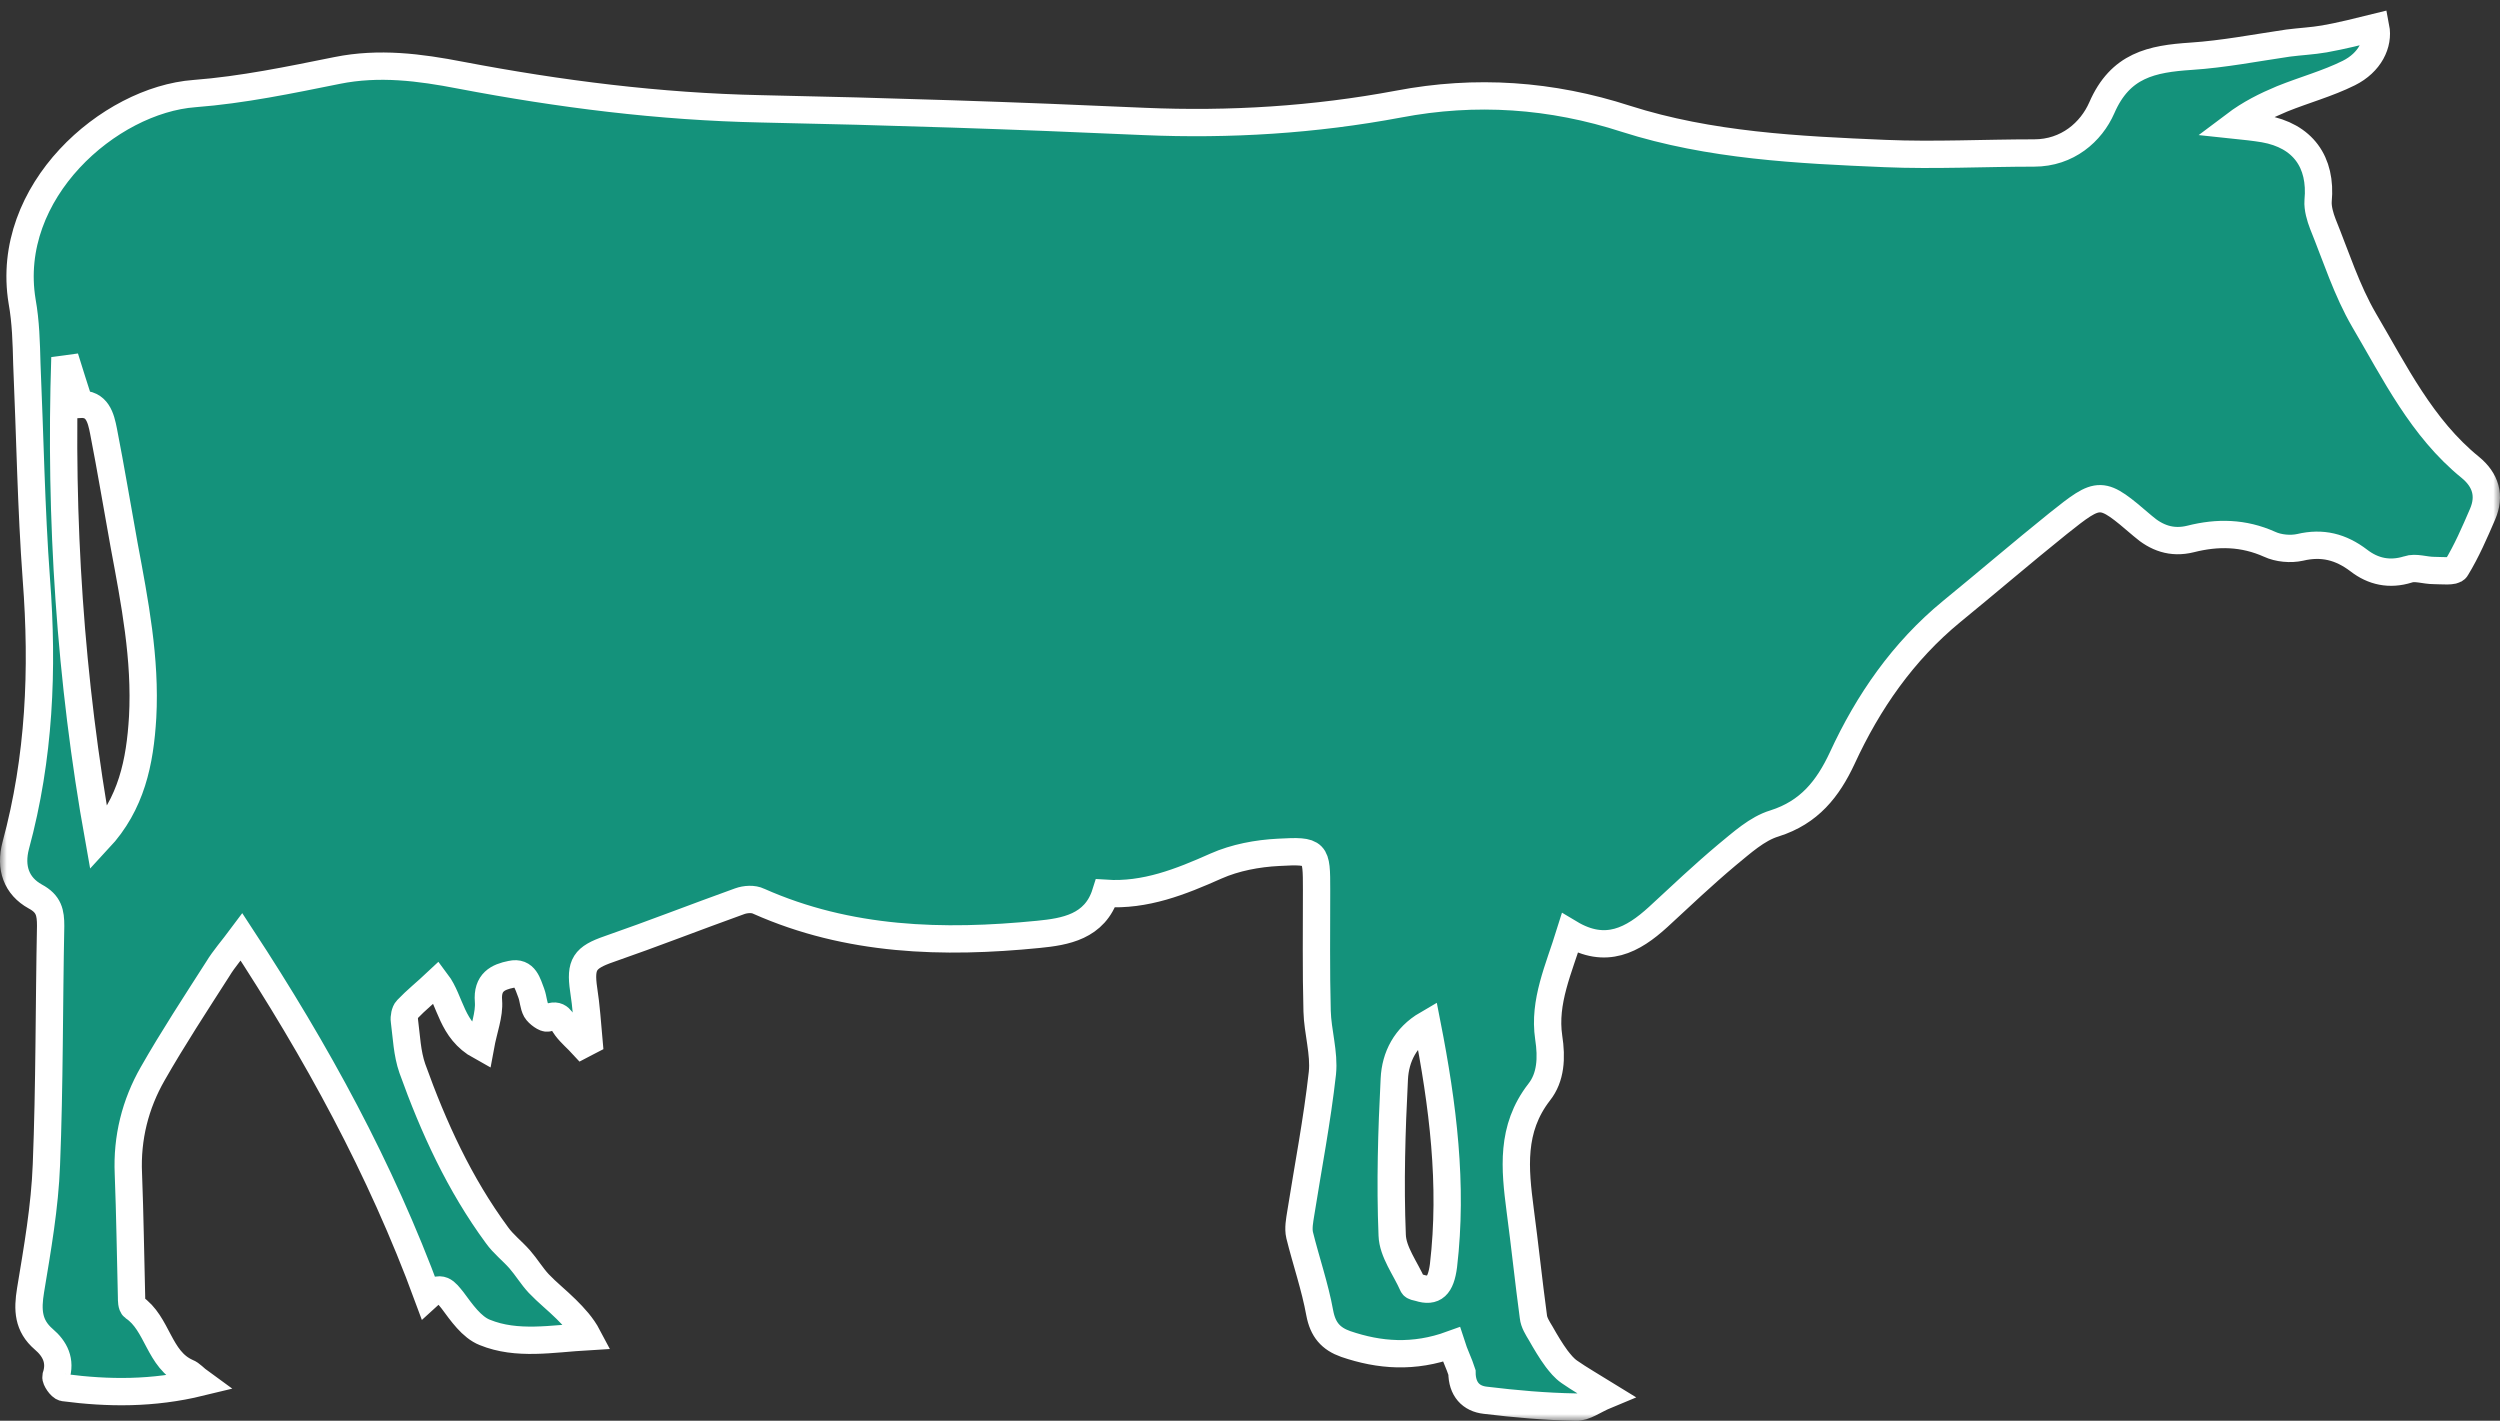 <svg width="183" height="104" viewBox="0 0 183 104" fill="none" xmlns="http://www.w3.org/2000/svg">
<rect x="0" y="0" width="183" height="104" fill="#333333" stroke="none"/>
<mask id="path-1-outside-1" maskUnits="userSpaceOnUse" x="0" y="0" width="183" height="104" fill="black">
<rect fill="white" width="183" height="104"/>
<path d="M106.243 98.418C103.495 99.418 100.979 99.226 98.502 98.379C97.418 97.994 96.837 97.34 96.605 96.108C96.257 94.184 95.599 92.298 95.134 90.412C95.018 89.911 95.134 89.334 95.212 88.834C95.754 85.408 96.412 82.021 96.799 78.557C96.953 77.094 96.45 75.516 96.412 74.015C96.334 71.051 96.373 68.088 96.373 65.124C96.373 62.352 96.373 62.237 93.586 62.391C92.037 62.468 90.412 62.776 89.018 63.392C86.425 64.546 83.832 65.586 80.928 65.393C80.154 67.857 77.948 68.203 76.013 68.395C69.045 69.088 62.117 68.896 55.536 65.971C55.149 65.778 54.569 65.817 54.143 65.971C50.93 67.125 47.795 68.357 44.582 69.473C42.801 70.089 42.453 70.589 42.724 72.437C42.918 73.669 42.995 74.939 43.111 76.209C42.956 76.286 42.801 76.401 42.647 76.478C42.26 76.055 41.795 75.67 41.447 75.208C41.098 74.746 40.944 74.092 40.092 74.515C39.937 74.592 39.395 74.207 39.24 73.938C39.047 73.592 39.047 73.13 38.892 72.706C38.621 72.013 38.428 71.09 37.421 71.321C36.453 71.513 35.641 71.898 35.757 73.284C35.834 74.284 35.408 75.324 35.176 76.594C33.008 75.401 33.008 73.284 31.963 71.898C31.228 72.591 30.454 73.207 29.796 73.9C29.641 74.053 29.564 74.477 29.602 74.708C29.757 75.901 29.796 77.094 30.183 78.21C31.731 82.521 33.628 86.678 36.376 90.412C36.841 91.066 37.499 91.567 38.041 92.182C38.544 92.76 38.931 93.414 39.434 93.953C40.053 94.607 40.789 95.185 41.447 95.839C42.027 96.416 42.608 97.032 43.034 97.84C40.402 97.994 37.847 98.495 35.486 97.532C34.518 97.148 33.783 96.07 33.125 95.185C32.621 94.569 32.273 93.991 31.305 94.877C27.86 85.523 23.177 76.979 17.68 68.588C17.022 69.473 16.403 70.166 15.938 70.936C14.313 73.476 12.648 76.016 11.178 78.595C9.9 80.828 9.281 83.291 9.397 85.908C9.513 88.911 9.552 91.913 9.629 94.954C9.629 95.185 9.629 95.57 9.784 95.685C11.565 96.878 11.603 99.534 13.693 100.458C14.003 100.573 14.235 100.881 14.661 101.189C11.178 102.036 7.926 101.997 4.675 101.574C4.442 101.535 4.055 100.958 4.094 100.766C4.481 99.611 4.017 98.726 3.204 98.033C2.042 97.032 2.004 95.877 2.236 94.453C2.739 91.412 3.281 88.333 3.397 85.254C3.629 79.442 3.591 73.592 3.707 67.78C3.707 66.817 3.591 66.163 2.584 65.624C1.191 64.854 0.726 63.507 1.152 61.891C2.894 55.463 3.165 48.996 2.662 42.415C2.275 37.18 2.197 31.907 1.965 26.634C1.926 25.094 1.888 23.555 1.617 22.053C0.301 14.009 8.003 7.312 14.235 6.85C17.758 6.58 21.241 5.849 24.686 5.156C27.744 4.54 30.725 4.925 33.705 5.503C40.982 6.888 48.259 7.812 55.691 7.966C65.058 8.158 74.387 8.466 83.754 8.89C90.025 9.159 96.218 8.774 102.372 7.62C108.024 6.542 113.559 6.927 119.017 8.697C125.171 10.66 131.597 10.968 137.983 11.238C141.622 11.392 145.26 11.199 148.899 11.199C151.337 11.199 153.079 9.66 153.853 7.889C155.208 4.771 157.492 4.309 160.395 4.117C162.756 3.963 165.117 3.501 167.479 3.155C168.369 3.039 169.259 3.001 170.149 2.847C171.427 2.616 172.665 2.308 173.904 2C174.136 3.193 173.478 4.579 171.93 5.349C170.382 6.118 168.678 6.58 167.053 7.235C165.853 7.735 164.692 8.312 163.569 9.159C164.305 9.236 165.04 9.313 165.737 9.429C168.562 9.929 169.956 11.854 169.685 14.702C169.646 15.241 169.84 15.895 170.033 16.395C171.001 18.782 171.775 21.245 173.052 23.439C175.297 27.25 177.272 31.329 180.833 34.216C181.955 35.14 182.304 36.295 181.723 37.642C181.142 38.989 180.562 40.336 179.788 41.606C179.633 41.876 178.742 41.76 178.162 41.76C177.504 41.76 176.807 41.491 176.265 41.683C174.91 42.107 173.71 41.837 172.665 41.029C171.349 40.028 169.995 39.682 168.369 40.067C167.672 40.221 166.782 40.144 166.124 39.836C164.227 38.989 162.33 38.95 160.356 39.451C158.963 39.797 157.84 39.374 156.834 38.489C153.776 35.871 153.737 35.871 150.641 38.335C148.009 40.452 145.454 42.646 142.861 44.763C139.299 47.688 136.745 51.383 134.848 55.501C133.803 57.734 132.448 59.466 129.894 60.274C128.616 60.659 127.494 61.698 126.41 62.583C124.668 64.046 123.042 65.586 121.378 67.125C119.52 68.819 117.546 69.897 114.914 68.319C114.101 70.936 112.978 73.322 113.365 75.939C113.598 77.441 113.52 78.865 112.669 79.942C110.578 82.637 110.888 85.562 111.275 88.564C111.624 91.182 111.895 93.799 112.243 96.378C112.282 96.801 112.553 97.225 112.785 97.609C113.133 98.225 113.52 98.88 113.946 99.457C114.217 99.803 114.488 100.15 114.875 100.419C115.649 100.958 116.462 101.42 117.585 102.113C116.656 102.498 115.998 103.037 115.339 102.998C113.133 102.96 110.927 102.767 108.72 102.498C107.675 102.382 107.017 101.689 107.017 100.458C106.824 99.842 106.475 99.149 106.243 98.418ZM7.229 61.429C9.629 58.85 10.248 55.771 10.442 52.499C10.674 48.227 9.861 44.07 9.087 39.913C8.584 37.142 8.12 34.332 7.578 31.56C7.384 30.56 7.113 29.52 5.836 29.597C5.449 28.404 5.1 27.288 4.752 26.172C4.365 38.027 5.139 49.766 7.229 61.429ZM104.463 74.977C102.876 75.901 102.14 77.364 102.063 78.98C101.869 82.791 101.753 86.601 101.908 90.412C101.947 91.644 102.876 92.837 103.418 94.068C103.456 94.184 103.727 94.222 103.882 94.261C104.966 94.607 105.469 94.145 105.663 92.644C106.359 86.717 105.624 80.905 104.463 74.977Z"/>
</mask>
<path d="M106.243 98.418C103.495 99.418 100.979 99.226 98.502 98.379C97.418 97.994 96.837 97.34 96.605 96.108C96.257 94.184 95.599 92.298 95.134 90.412C95.018 89.911 95.134 89.334 95.212 88.834C95.754 85.408 96.412 82.021 96.799 78.557C96.953 77.094 96.45 75.516 96.412 74.015C96.334 71.051 96.373 68.088 96.373 65.124C96.373 62.352 96.373 62.237 93.586 62.391C92.037 62.468 90.412 62.776 89.018 63.392C86.425 64.546 83.832 65.586 80.928 65.393C80.154 67.857 77.948 68.203 76.013 68.395C69.045 69.088 62.117 68.896 55.536 65.971C55.149 65.778 54.569 65.817 54.143 65.971C50.93 67.125 47.795 68.357 44.582 69.473C42.801 70.089 42.453 70.589 42.724 72.437C42.918 73.669 42.995 74.939 43.111 76.209C42.956 76.286 42.801 76.401 42.647 76.478C42.26 76.055 41.795 75.67 41.447 75.208C41.098 74.746 40.944 74.092 40.092 74.515C39.937 74.592 39.395 74.207 39.24 73.938C39.047 73.592 39.047 73.13 38.892 72.706C38.621 72.013 38.428 71.09 37.421 71.321C36.453 71.513 35.641 71.898 35.757 73.284C35.834 74.284 35.408 75.324 35.176 76.594C33.008 75.401 33.008 73.284 31.963 71.898C31.228 72.591 30.454 73.207 29.796 73.9C29.641 74.053 29.564 74.477 29.602 74.708C29.757 75.901 29.796 77.094 30.183 78.21C31.731 82.521 33.628 86.678 36.376 90.412C36.841 91.066 37.499 91.567 38.041 92.182C38.544 92.76 38.931 93.414 39.434 93.953C40.053 94.607 40.789 95.185 41.447 95.839C42.027 96.416 42.608 97.032 43.034 97.84C40.402 97.994 37.847 98.495 35.486 97.532C34.518 97.148 33.783 96.07 33.125 95.185C32.621 94.569 32.273 93.991 31.305 94.877C27.86 85.523 23.177 76.979 17.68 68.588C17.022 69.473 16.403 70.166 15.938 70.936C14.313 73.476 12.648 76.016 11.178 78.595C9.9 80.828 9.281 83.291 9.397 85.908C9.513 88.911 9.552 91.913 9.629 94.954C9.629 95.185 9.629 95.57 9.784 95.685C11.565 96.878 11.603 99.534 13.693 100.458C14.003 100.573 14.235 100.881 14.661 101.189C11.178 102.036 7.926 101.997 4.675 101.574C4.442 101.535 4.055 100.958 4.094 100.766C4.481 99.611 4.017 98.726 3.204 98.033C2.042 97.032 2.004 95.877 2.236 94.453C2.739 91.412 3.281 88.333 3.397 85.254C3.629 79.442 3.591 73.592 3.707 67.78C3.707 66.817 3.591 66.163 2.584 65.624C1.191 64.854 0.726 63.507 1.152 61.891C2.894 55.463 3.165 48.996 2.662 42.415C2.275 37.18 2.197 31.907 1.965 26.634C1.926 25.094 1.888 23.555 1.617 22.053C0.301 14.009 8.003 7.312 14.235 6.85C17.758 6.58 21.241 5.849 24.686 5.156C27.744 4.54 30.725 4.925 33.705 5.503C40.982 6.888 48.259 7.812 55.691 7.966C65.058 8.158 74.387 8.466 83.754 8.89C90.025 9.159 96.218 8.774 102.372 7.62C108.024 6.542 113.559 6.927 119.017 8.697C125.171 10.66 131.597 10.968 137.983 11.238C141.622 11.392 145.26 11.199 148.899 11.199C151.337 11.199 153.079 9.66 153.853 7.889C155.208 4.771 157.492 4.309 160.395 4.117C162.756 3.963 165.117 3.501 167.479 3.155C168.369 3.039 169.259 3.001 170.149 2.847C171.427 2.616 172.665 2.308 173.904 2C174.136 3.193 173.478 4.579 171.93 5.349C170.382 6.118 168.678 6.58 167.053 7.235C165.853 7.735 164.692 8.312 163.569 9.159C164.305 9.236 165.04 9.313 165.737 9.429C168.562 9.929 169.956 11.854 169.685 14.702C169.646 15.241 169.84 15.895 170.033 16.395C171.001 18.782 171.775 21.245 173.052 23.439C175.297 27.25 177.272 31.329 180.833 34.216C181.955 35.14 182.304 36.295 181.723 37.642C181.142 38.989 180.562 40.336 179.788 41.606C179.633 41.876 178.742 41.76 178.162 41.76C177.504 41.76 176.807 41.491 176.265 41.683C174.91 42.107 173.71 41.837 172.665 41.029C171.349 40.028 169.995 39.682 168.369 40.067C167.672 40.221 166.782 40.144 166.124 39.836C164.227 38.989 162.33 38.95 160.356 39.451C158.963 39.797 157.84 39.374 156.834 38.489C153.776 35.871 153.737 35.871 150.641 38.335C148.009 40.452 145.454 42.646 142.861 44.763C139.299 47.688 136.745 51.383 134.848 55.501C133.803 57.734 132.448 59.466 129.894 60.274C128.616 60.659 127.494 61.698 126.41 62.583C124.668 64.046 123.042 65.586 121.378 67.125C119.52 68.819 117.546 69.897 114.914 68.319C114.101 70.936 112.978 73.322 113.365 75.939C113.598 77.441 113.52 78.865 112.669 79.942C110.578 82.637 110.888 85.562 111.275 88.564C111.624 91.182 111.895 93.799 112.243 96.378C112.282 96.801 112.553 97.225 112.785 97.609C113.133 98.225 113.52 98.88 113.946 99.457C114.217 99.803 114.488 100.15 114.875 100.419C115.649 100.958 116.462 101.42 117.585 102.113C116.656 102.498 115.998 103.037 115.339 102.998C113.133 102.96 110.927 102.767 108.72 102.498C107.675 102.382 107.017 101.689 107.017 100.458C106.824 99.842 106.475 99.149 106.243 98.418ZM7.229 61.429C9.629 58.85 10.248 55.771 10.442 52.499C10.674 48.227 9.861 44.07 9.087 39.913C8.584 37.142 8.12 34.332 7.578 31.56C7.384 30.56 7.113 29.52 5.836 29.597C5.449 28.404 5.1 27.288 4.752 26.172C4.365 38.027 5.139 49.766 7.229 61.429ZM104.463 74.977C102.876 75.901 102.14 77.364 102.063 78.98C101.869 82.791 101.753 86.601 101.908 90.412C101.947 91.644 102.876 92.837 103.418 94.068C103.456 94.184 103.727 94.222 103.882 94.261C104.966 94.607 105.469 94.145 105.663 92.644C106.359 86.717 105.624 80.905 104.463 74.977Z" fill="#14927B"/>
<path d="M106.243 98.418C103.495 99.418 100.979 99.226 98.502 98.379C97.418 97.994 96.837 97.34 96.605 96.108C96.257 94.184 95.599 92.298 95.134 90.412C95.018 89.911 95.134 89.334 95.212 88.834C95.754 85.408 96.412 82.021 96.799 78.557C96.953 77.094 96.45 75.516 96.412 74.015C96.334 71.051 96.373 68.088 96.373 65.124C96.373 62.352 96.373 62.237 93.586 62.391C92.037 62.468 90.412 62.776 89.018 63.392C86.425 64.546 83.832 65.586 80.928 65.393C80.154 67.857 77.948 68.203 76.013 68.395C69.045 69.088 62.117 68.896 55.536 65.971C55.149 65.778 54.569 65.817 54.143 65.971C50.93 67.125 47.795 68.357 44.582 69.473C42.801 70.089 42.453 70.589 42.724 72.437C42.918 73.669 42.995 74.939 43.111 76.209C42.956 76.286 42.801 76.401 42.647 76.478C42.26 76.055 41.795 75.67 41.447 75.208C41.098 74.746 40.944 74.092 40.092 74.515C39.937 74.592 39.395 74.207 39.24 73.938C39.047 73.592 39.047 73.13 38.892 72.706C38.621 72.013 38.428 71.09 37.421 71.321C36.453 71.513 35.641 71.898 35.757 73.284C35.834 74.284 35.408 75.324 35.176 76.594C33.008 75.401 33.008 73.284 31.963 71.898C31.228 72.591 30.454 73.207 29.796 73.9C29.641 74.053 29.564 74.477 29.602 74.708C29.757 75.901 29.796 77.094 30.183 78.21C31.731 82.521 33.628 86.678 36.376 90.412C36.841 91.066 37.499 91.567 38.041 92.182C38.544 92.76 38.931 93.414 39.434 93.953C40.053 94.607 40.789 95.185 41.447 95.839C42.027 96.416 42.608 97.032 43.034 97.84C40.402 97.994 37.847 98.495 35.486 97.532C34.518 97.148 33.783 96.07 33.125 95.185C32.621 94.569 32.273 93.991 31.305 94.877C27.86 85.523 23.177 76.979 17.68 68.588C17.022 69.473 16.403 70.166 15.938 70.936C14.313 73.476 12.648 76.016 11.178 78.595C9.9 80.828 9.281 83.291 9.397 85.908C9.513 88.911 9.552 91.913 9.629 94.954C9.629 95.185 9.629 95.57 9.784 95.685C11.565 96.878 11.603 99.534 13.693 100.458C14.003 100.573 14.235 100.881 14.661 101.189C11.178 102.036 7.926 101.997 4.675 101.574C4.442 101.535 4.055 100.958 4.094 100.766C4.481 99.611 4.017 98.726 3.204 98.033C2.042 97.032 2.004 95.877 2.236 94.453C2.739 91.412 3.281 88.333 3.397 85.254C3.629 79.442 3.591 73.592 3.707 67.78C3.707 66.817 3.591 66.163 2.584 65.624C1.191 64.854 0.726 63.507 1.152 61.891C2.894 55.463 3.165 48.996 2.662 42.415C2.275 37.18 2.197 31.907 1.965 26.634C1.926 25.094 1.888 23.555 1.617 22.053C0.301 14.009 8.003 7.312 14.235 6.85C17.758 6.58 21.241 5.849 24.686 5.156C27.744 4.54 30.725 4.925 33.705 5.503C40.982 6.888 48.259 7.812 55.691 7.966C65.058 8.158 74.387 8.466 83.754 8.89C90.025 9.159 96.218 8.774 102.372 7.62C108.024 6.542 113.559 6.927 119.017 8.697C125.171 10.66 131.597 10.968 137.983 11.238C141.622 11.392 145.26 11.199 148.899 11.199C151.337 11.199 153.079 9.66 153.853 7.889C155.208 4.771 157.492 4.309 160.395 4.117C162.756 3.963 165.117 3.501 167.479 3.155C168.369 3.039 169.259 3.001 170.149 2.847C171.427 2.616 172.665 2.308 173.904 2C174.136 3.193 173.478 4.579 171.93 5.349C170.382 6.118 168.678 6.58 167.053 7.235C165.853 7.735 164.692 8.312 163.569 9.159C164.305 9.236 165.04 9.313 165.737 9.429C168.562 9.929 169.956 11.854 169.685 14.702C169.646 15.241 169.84 15.895 170.033 16.395C171.001 18.782 171.775 21.245 173.052 23.439C175.297 27.25 177.272 31.329 180.833 34.216C181.955 35.14 182.304 36.295 181.723 37.642C181.142 38.989 180.562 40.336 179.788 41.606C179.633 41.876 178.742 41.76 178.162 41.76C177.504 41.76 176.807 41.491 176.265 41.683C174.91 42.107 173.71 41.837 172.665 41.029C171.349 40.028 169.995 39.682 168.369 40.067C167.672 40.221 166.782 40.144 166.124 39.836C164.227 38.989 162.33 38.95 160.356 39.451C158.963 39.797 157.84 39.374 156.834 38.489C153.776 35.871 153.737 35.871 150.641 38.335C148.009 40.452 145.454 42.646 142.861 44.763C139.299 47.688 136.745 51.383 134.848 55.501C133.803 57.734 132.448 59.466 129.894 60.274C128.616 60.659 127.494 61.698 126.41 62.583C124.668 64.046 123.042 65.586 121.378 67.125C119.52 68.819 117.546 69.897 114.914 68.319C114.101 70.936 112.978 73.322 113.365 75.939C113.598 77.441 113.52 78.865 112.669 79.942C110.578 82.637 110.888 85.562 111.275 88.564C111.624 91.182 111.895 93.799 112.243 96.378C112.282 96.801 112.553 97.225 112.785 97.609C113.133 98.225 113.52 98.88 113.946 99.457C114.217 99.803 114.488 100.15 114.875 100.419C115.649 100.958 116.462 101.42 117.585 102.113C116.656 102.498 115.998 103.037 115.339 102.998C113.133 102.96 110.927 102.767 108.72 102.498C107.675 102.382 107.017 101.689 107.017 100.458C106.824 99.842 106.475 99.149 106.243 98.418ZM7.229 61.429C9.629 58.85 10.248 55.771 10.442 52.499C10.674 48.227 9.861 44.07 9.087 39.913C8.584 37.142 8.12 34.332 7.578 31.56C7.384 30.56 7.113 29.52 5.836 29.597C5.449 28.404 5.1 27.288 4.752 26.172C4.365 38.027 5.139 49.766 7.229 61.429ZM104.463 74.977C102.876 75.901 102.14 77.364 102.063 78.98C101.869 82.791 101.753 86.601 101.908 90.412C101.947 91.644 102.876 92.837 103.418 94.068C103.456 94.184 103.727 94.222 103.882 94.261C104.966 94.607 105.469 94.145 105.663 92.644C106.359 86.717 105.624 80.905 104.463 74.977Z" stroke="white" stroke-width="2" mask="url(#path-1-outside-1)"/>
</svg>
